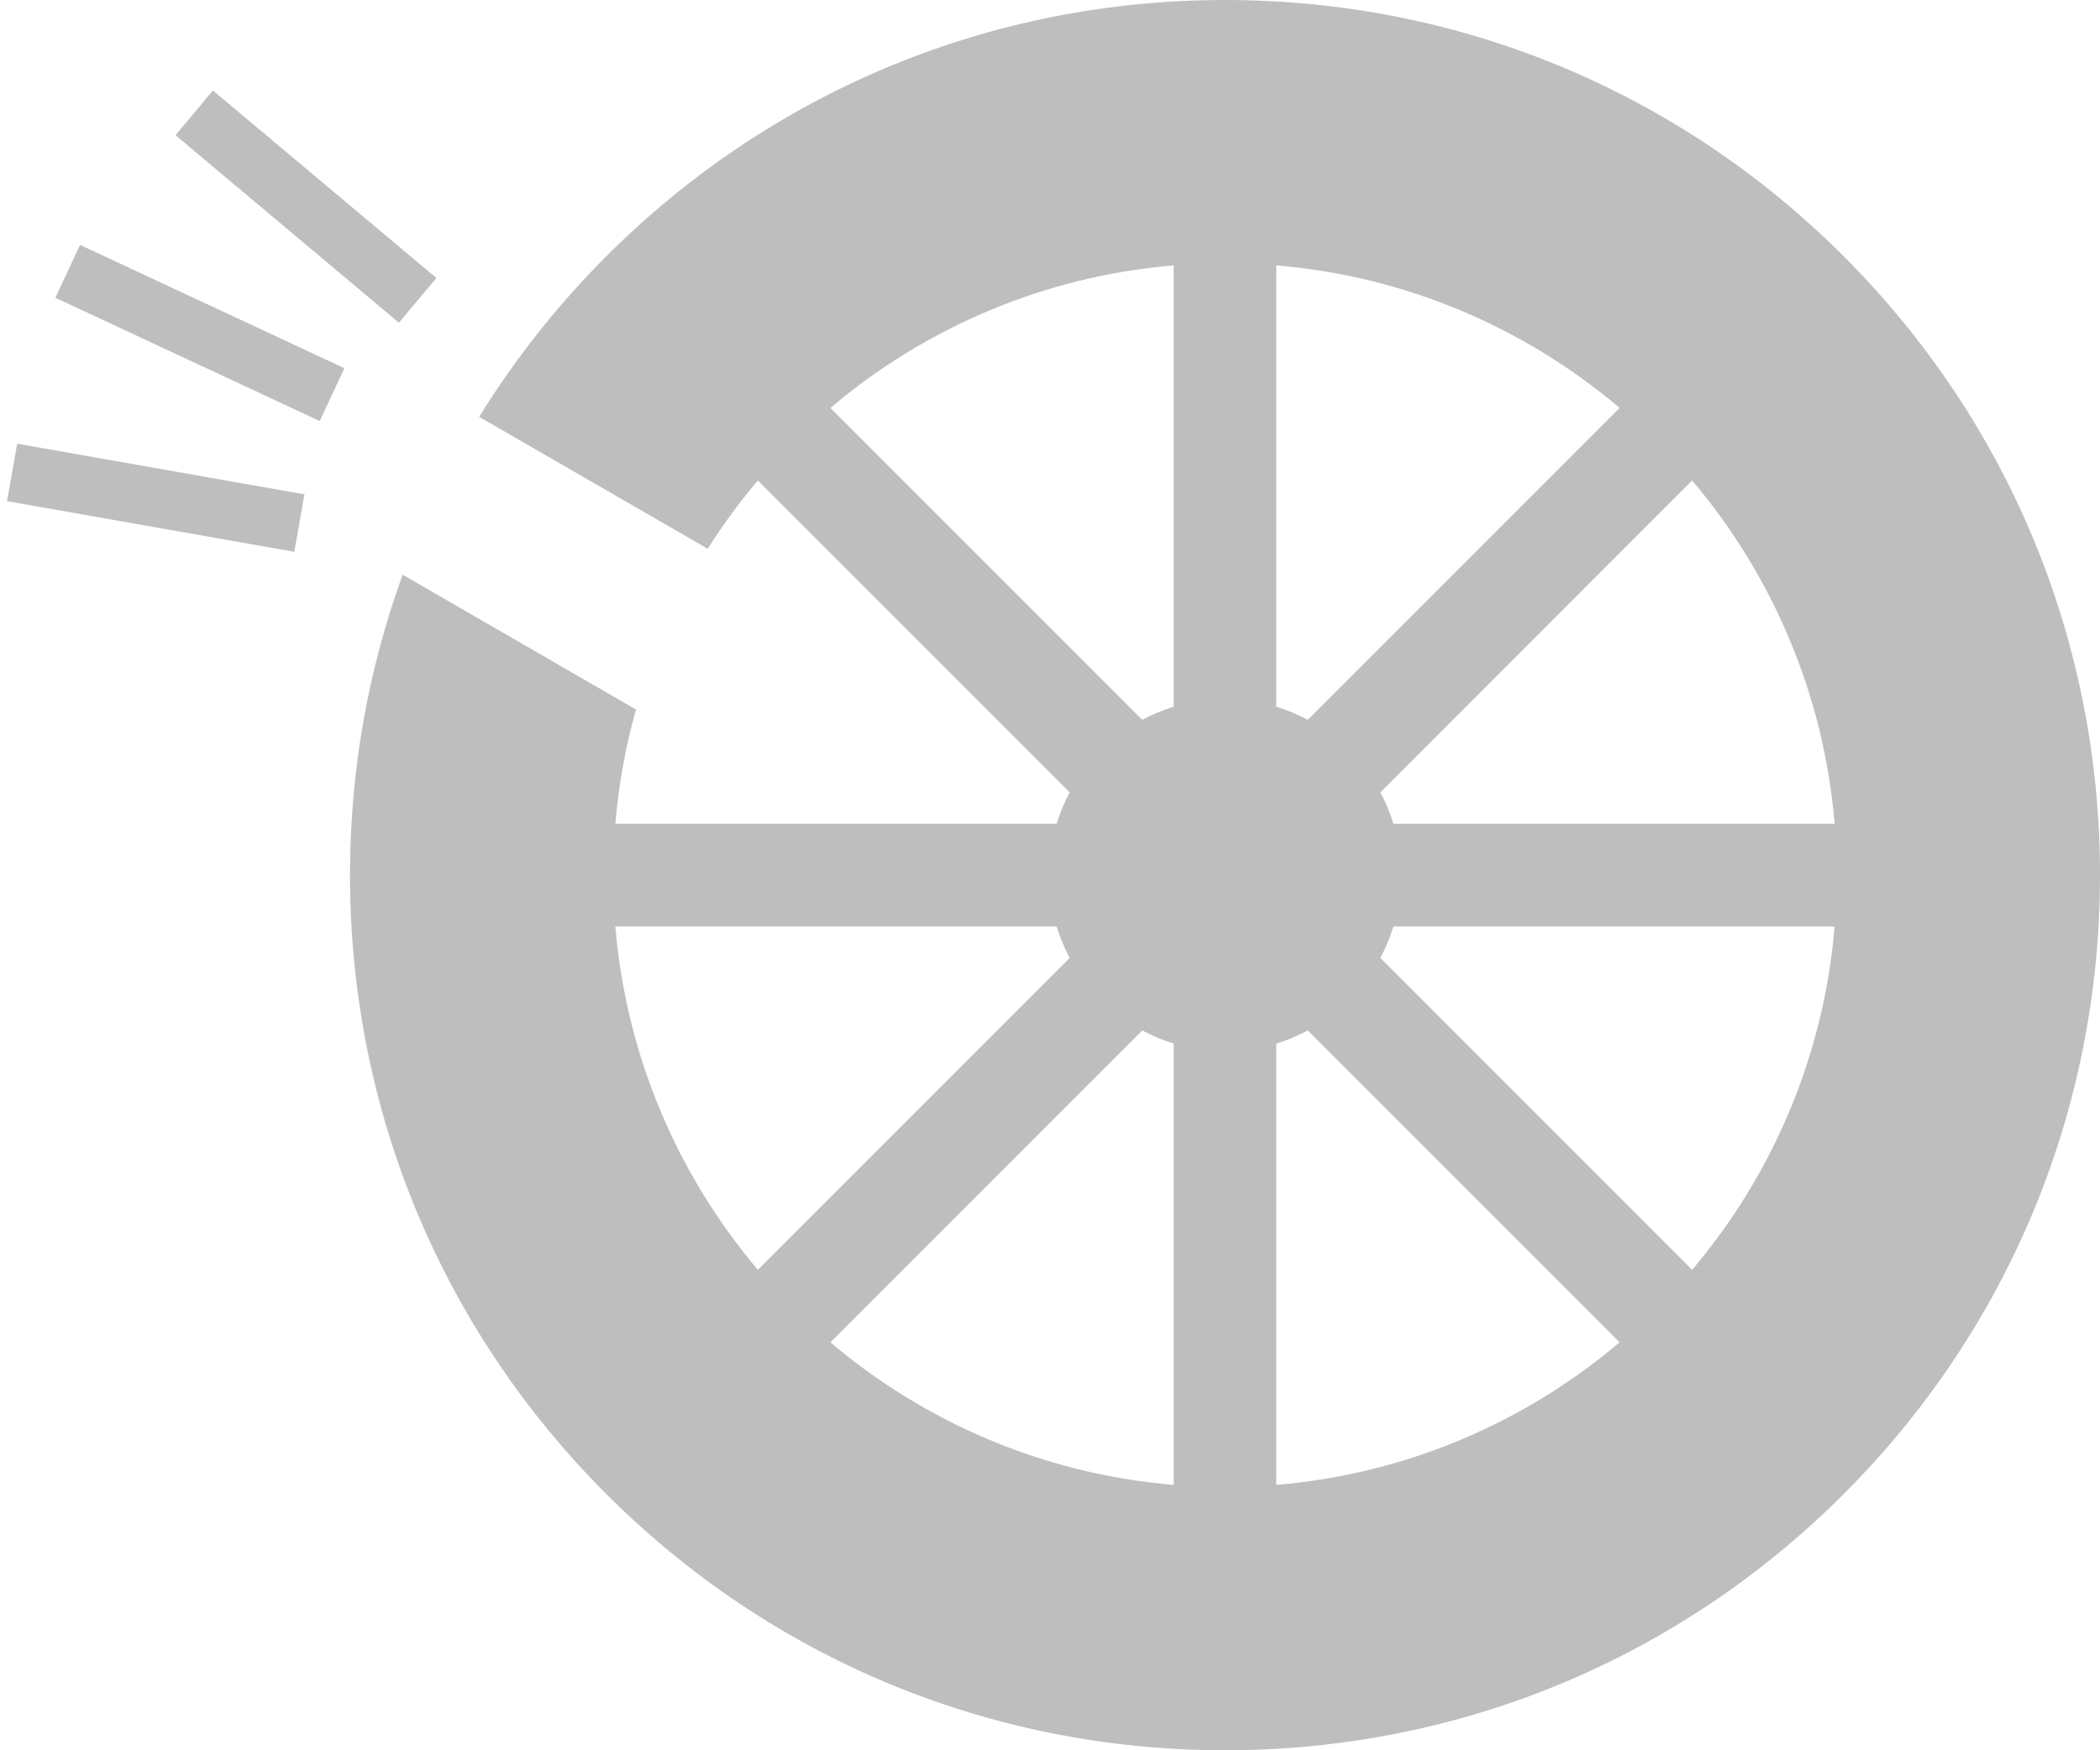<svg width="36" height="30" viewBox="0 0 36 30" fill="none" xmlns="http://www.w3.org/2000/svg">
<path fill-rule="evenodd" clip-rule="evenodd" d="M21 0C25.007 0 28.774 1.56 31.607 4.393C34.44 7.227 36 10.993 36 15C36 19.007 34.44 22.773 31.607 25.607C28.774 28.44 25.007 30 21 30C16.994 30 13.227 28.44 10.393 25.607C7.56 22.773 6 19.007 6 15C6 13.216 6.31 11.479 6.903 9.851L10.903 12.161C10.725 12.792 10.605 13.448 10.549 14.121H18.113C18.171 13.932 18.246 13.752 18.338 13.581L12.992 8.235C12.68 8.604 12.392 8.996 12.132 9.406L8.215 7.145C8.824 6.157 9.553 5.234 10.393 4.393C13.227 1.56 16.994 0 21 0ZM18.113 15.879H10.549C10.735 18.111 11.624 20.147 12.992 21.765L18.338 16.419C18.246 16.248 18.171 16.067 18.113 15.879ZM14.235 23.008C15.853 24.377 17.889 25.265 20.121 25.451V17.887C19.933 17.829 19.752 17.754 19.581 17.662L14.235 23.008ZM19.581 12.338C19.752 12.246 19.933 12.171 20.121 12.113V4.549C17.889 4.735 15.853 5.623 14.235 6.992L19.581 12.338ZM27.765 6.992C26.148 5.623 24.112 4.735 21.879 4.549V12.113C22.068 12.171 22.248 12.246 22.419 12.338L27.765 6.992ZM21.879 17.887V25.451C24.112 25.265 26.148 24.377 27.765 23.008L22.419 17.662C22.248 17.754 22.068 17.829 21.879 17.887ZM23.663 16.419L29.008 21.765C30.377 20.147 31.265 18.111 31.451 15.879H23.887C23.83 16.067 23.754 16.248 23.663 16.419ZM23.663 13.581C23.754 13.752 23.83 13.932 23.887 14.121H31.451C31.265 11.889 30.377 9.853 29.008 8.235L23.663 13.581Z" fill="#BEBEBE"/>
<path d="M0.295 7.605L5.219 8.473L5.045 9.458L0.121 8.59L0.295 7.605Z" fill="#BEBEBE"/>
<path d="M1.372 4.198L5.904 6.311L5.481 7.217L0.95 5.104L1.372 4.198Z" fill="#BEBEBE"/>
<path d="M3.65 1.551L7.481 4.765L6.838 5.531L3.008 2.317L3.65 1.551Z" fill="#BEBEBE"/>
</svg>
